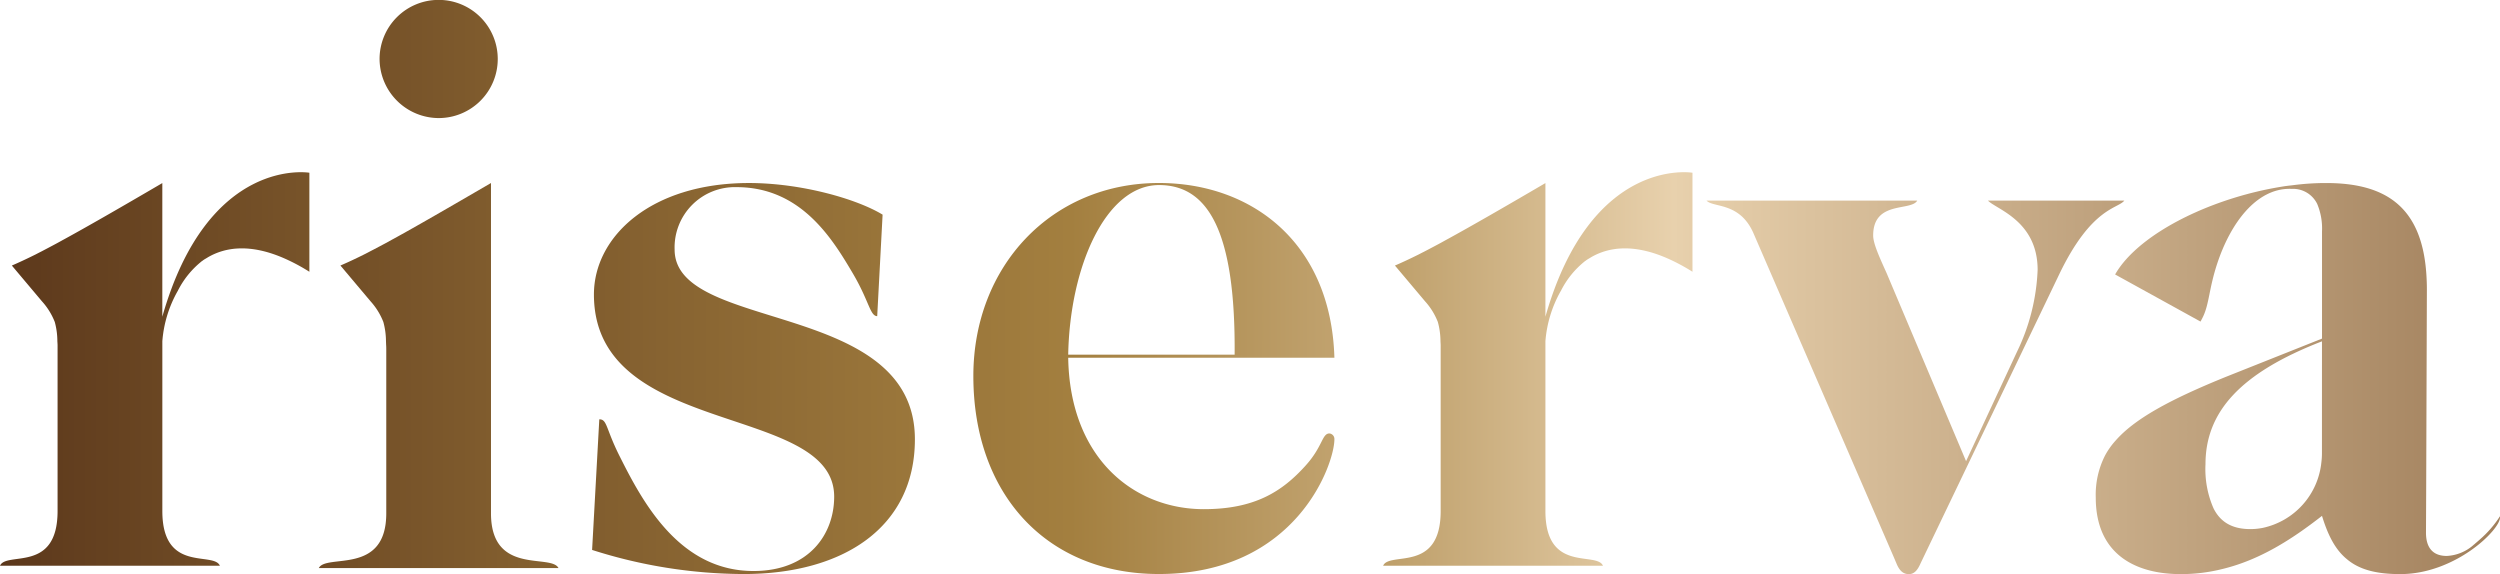 <svg id="Raggruppa_186" data-name="Raggruppa 186" xmlns="http://www.w3.org/2000/svg" xmlns:xlink="http://www.w3.org/1999/xlink" width="388.277" height="89.166" viewBox="0 0 388.277 89.166">
  <defs>
    <linearGradient id="linear-gradient" x1="-0.663" y1="0.5" x2="7.743" y2="0.5" gradientUnits="objectBoundingBox">
      <stop offset="0.006" stop-color="#351613"/>
      <stop offset="0.084" stop-color="#5d391c"/>
      <stop offset="0.382" stop-color="#a37f3f"/>
      <stop offset="0.562" stop-color="#e8d1ad"/>
      <stop offset="0.784" stop-color="#987551"/>
      <stop offset="0.803" stop-color="#916d49"/>
      <stop offset="0.955" stop-color="#784122"/>
    </linearGradient>
    <linearGradient id="linear-gradient-2" x1="-1.722" y1="0.5" x2="8.759" y2="0.5" xlink:href="#linear-gradient"/>
    <linearGradient id="linear-gradient-3" x1="-2.203" y1="0.5" x2="7.003" y2="0.5" xlink:href="#linear-gradient"/>
    <linearGradient id="linear-gradient-4" x1="-3.359" y1="0.5" x2="6.138" y2="0.5" xlink:href="#linear-gradient"/>
    <linearGradient id="linear-gradient-5" x1="-3.785" y1="0.5" x2="4.622" y2="0.5" xlink:href="#linear-gradient"/>
    <linearGradient id="linear-gradient-6" x1="-5.084" y1="0.5" x2="3.829" y2="0.5" xlink:href="#linear-gradient"/>
    <linearGradient id="linear-gradient-7" x1="-5.762" y1="0.5" x2="3.153" y2="0.5" xlink:href="#linear-gradient"/>
  </defs>
  <path id="Tracciato_1711" data-name="Tracciato 1711" d="M2122.079,584.112v15.38a29.529,29.529,0,0,0-3.691-1.992c-5.5-2.473-9.4-1.8-12.034-.278-.152.093-.307.189-.462.278a3.328,3.328,0,0,0-.437.3.739.739,0,0,0-.174.126,13.758,13.758,0,0,0-3.517,4.295.153.153,0,0,0-.044.1.069.069,0,0,0-.037.063l-.088.156a18.675,18.675,0,0,0-2.352,7.738v26.37c0,9.7,7.953,6.213,8.938,8.5H2074.03c.984-2.288,8.942,1.2,8.942-8.5V610.966c0-.229-.019-.467-.033-.685a11.491,11.491,0,0,0-.4-2.988,10.47,10.47,0,0,0-2-3.221l-4.669-5.547c1.041-.448,2.288-1.026,3.691-1.725.249-.126.5-.263.759-.389.811-.422,1.7-.889,2.618-1.385.37-.2.763-.422,1.169-.641q5.116-2.8,15.133-8.668v20.753C2106.368,581.435,2122.079,584.112,2122.079,584.112Z" transform="translate(-2074.03 -557.283)" fill="url(#linear-gradient)"/>
  <path id="Tracciato_1712" data-name="Tracciato 1712" d="M2124.626,665.033H2087.4c1.151-2.288,10.478,1.2,10.478-8.5v-25.3c0-.263,0-.511-.015-.748s-.018-.467-.03-.685a11.647,11.647,0,0,0-.407-2.988,10.476,10.476,0,0,0-2-3.225l-4.669-5.543c1.044-.448,2.288-1.022,3.692-1.725,1.029-.53,2.162-1.118,3.38-1.774.374-.2.759-.422,1.167-.64,3.41-1.866,8.434-4.765,15.113-8.657l.019-.015h.014v51.3C2114.151,666.229,2123.478,662.745,2124.626,665.033Zm-27.788-79.061a9.177,9.177,0,1,1,9.167,9.171A9.215,9.215,0,0,1,2096.838,585.973Z" transform="translate(-2037.886 -576.805)" fill="url(#linear-gradient-2)"/>
  <path id="Tracciato_1713" data-name="Tracciato 1713" d="M2149,624.281c0,13.7-11.141,20.93-26.595,20.93a77.919,77.919,0,0,1-23.538-3.743l1.118-20.286c1.252,0,.974,1.418,3.2,5.813,3.621,7.231,9.331,17.747,20.749,17.747,8.635,0,12.53-5.732,12.53-11.548,0-14.6-37.314-9.042-37.314-31.394,0-9.049,8.908-17.317,24.084-17.317,8.079,0,16.713,2.455,20.75,4.913l-.837,15.762c-1.106,0-1.251-2.325-3.757-6.591-3.2-5.428-8.068-13.444-18.095-13.444a9.367,9.367,0,0,0-9.612,9.7C2111.682,607.745,2149,602.573,2149,624.281Z" transform="translate(-2006.907 -556.058)" fill="url(#linear-gradient-3)"/>
  <path id="Tracciato_1714" data-name="Tracciato 1714" d="M2170.934,611.618h-41.343c.259,15.765,10.334,23.519,21.06,23.519,7.887,0,12.148-2.718,15.766-6.72,2.711-2.973,2.581-5.039,3.744-5.039a.86.86,0,0,1,.773.9c0,3.877-5.942,20.93-27.257,20.93-17.447,0-28.818-12.4-28.818-30.75,0-17.058,12.148-29.979,28.818-29.979C2158.146,584.482,2170.42,593.79,2170.934,611.618Zm-15.495-.481c.159-19.205-4.147-26.336-11.737-26.336-8.268,0-13.852,12.641-14.111,26.336Z" transform="translate(-1963.687 -556.058)" fill="url(#linear-gradient-4)"/>
  <path id="Tracciato_1715" data-name="Tracciato 1715" d="M2180.092,584.112v15.38a29.772,29.772,0,0,0-3.687-1.992c-5.5-2.473-9.4-1.8-12.037-.278-.152.093-.307.189-.463.278a3.7,3.7,0,0,0-.437.3.744.744,0,0,0-.173.126,13.76,13.76,0,0,0-3.518,4.295.193.193,0,0,0-.049.1.073.073,0,0,0-.025.063l-.1.156a18.747,18.747,0,0,0-2.351,7.738v26.37c0,9.7,7.953,6.213,8.938,8.5h-34.145c.981-2.288,8.938,1.2,8.938-8.5V610.966c0-.229-.018-.467-.029-.685a11.506,11.506,0,0,0-.408-2.988,10.454,10.454,0,0,0-1.993-3.221l-4.672-5.547c1.044-.448,2.289-1.026,3.692-1.725.248-.126.5-.263.763-.389.811-.422,1.7-.889,2.618-1.385.37-.2.758-.422,1.166-.641q5.115-2.8,15.132-8.668v20.753C2164.386,581.435,2180.092,584.112,2180.092,584.112Z" transform="translate(-1917.232 -557.283)" fill="url(#linear-gradient-5)"/>
  <path id="Tracciato_1716" data-name="Tracciato 1716" d="M2210.507,585.219c-1.011,1.292-5.072,1.011-10.071,11.363l-21,43.771-.574,1.2c-.392.9-.9,1.681-1.807,1.681-.781,0-1.429-.389-1.948-1.681l-.511-1.2-21.708-50.107c-2.144-4.839-6.243-3.891-7.271-5.028h32.727c-.947,1.7-6.846-.048-6.846,5.42,0,1.292,1.029,3.488,2.069,5.806l12.359,29.247,7.879-16.925a31.989,31.989,0,0,0,3.236-12.785c0-7.664-6.457-9.408-7.716-10.763Z" transform="translate(-1880.575 -554.066)" fill="url(#linear-gradient-6)"/>
  <path id="Tracciato_1717" data-name="Tracciato 1717" d="M2224.728,636.419c0,1.951-6.972,8.8-15.5,8.8-3.817,0-6.416-.733-8.3-2.337-1.777-1.462-2.911-3.658-3.847-6.709-4.794,3.751-9.716,6.835-15.332,8.22a26.293,26.293,0,0,1-6.631.826c-6.709,0-13.174-2.851-13.174-11.9a13.418,13.418,0,0,1,1.452-6.539,11.867,11.867,0,0,1,1.632-2.3c2.911-3.317,8.25-6.32,17.455-10.027l14.6-5.809V591.988a9.8,9.8,0,0,0-.744-4.254,4.168,4.168,0,0,0-4.114-2.333c0-.019-.011-.019-.03-.019h-.155c-5.165,0-9.146,5.276-11.241,11.633-1.256,3.806-1.226,6.15-2.162,8.161-.141.292-.281.559-.422.822l-13.266-7.316c2.788-4.887,10.141-9.308,18.42-11.878a54.5,54.5,0,0,1,7.379-1.744c.578-.1,1.166-.17,1.744-.233a39.728,39.728,0,0,1,5.247-.344c9.4,0,14.874,3.832,15.554,14.214.049.748.078,1.51.078,2.322l-.11,31.309-.03,6.461c0,2.444,1.17,3.61,3.221,3.61a6.74,6.74,0,0,0,4.162-1.707l.03-.033a1.291,1.291,0,0,0,.125-.093c.167-.156.482-.407.855-.748a16.619,16.619,0,0,0,3.1-3.584A1.071,1.071,0,0,1,2224.728,636.419Zm-27.651-27.351c-12.652,4.9-18.091,10.945-18.091,19.087a15.187,15.187,0,0,0,1.248,6.85c1.151,2.307,3.114,3.225,5.732,3.225a9.981,9.981,0,0,0,1.915-.189,11.6,11.6,0,0,0,9.1-10.153,11.259,11.259,0,0,0,.092-1.459Z" transform="translate(-1836.45 -556.055)" fill="url(#linear-gradient-7)"/>
</svg>
